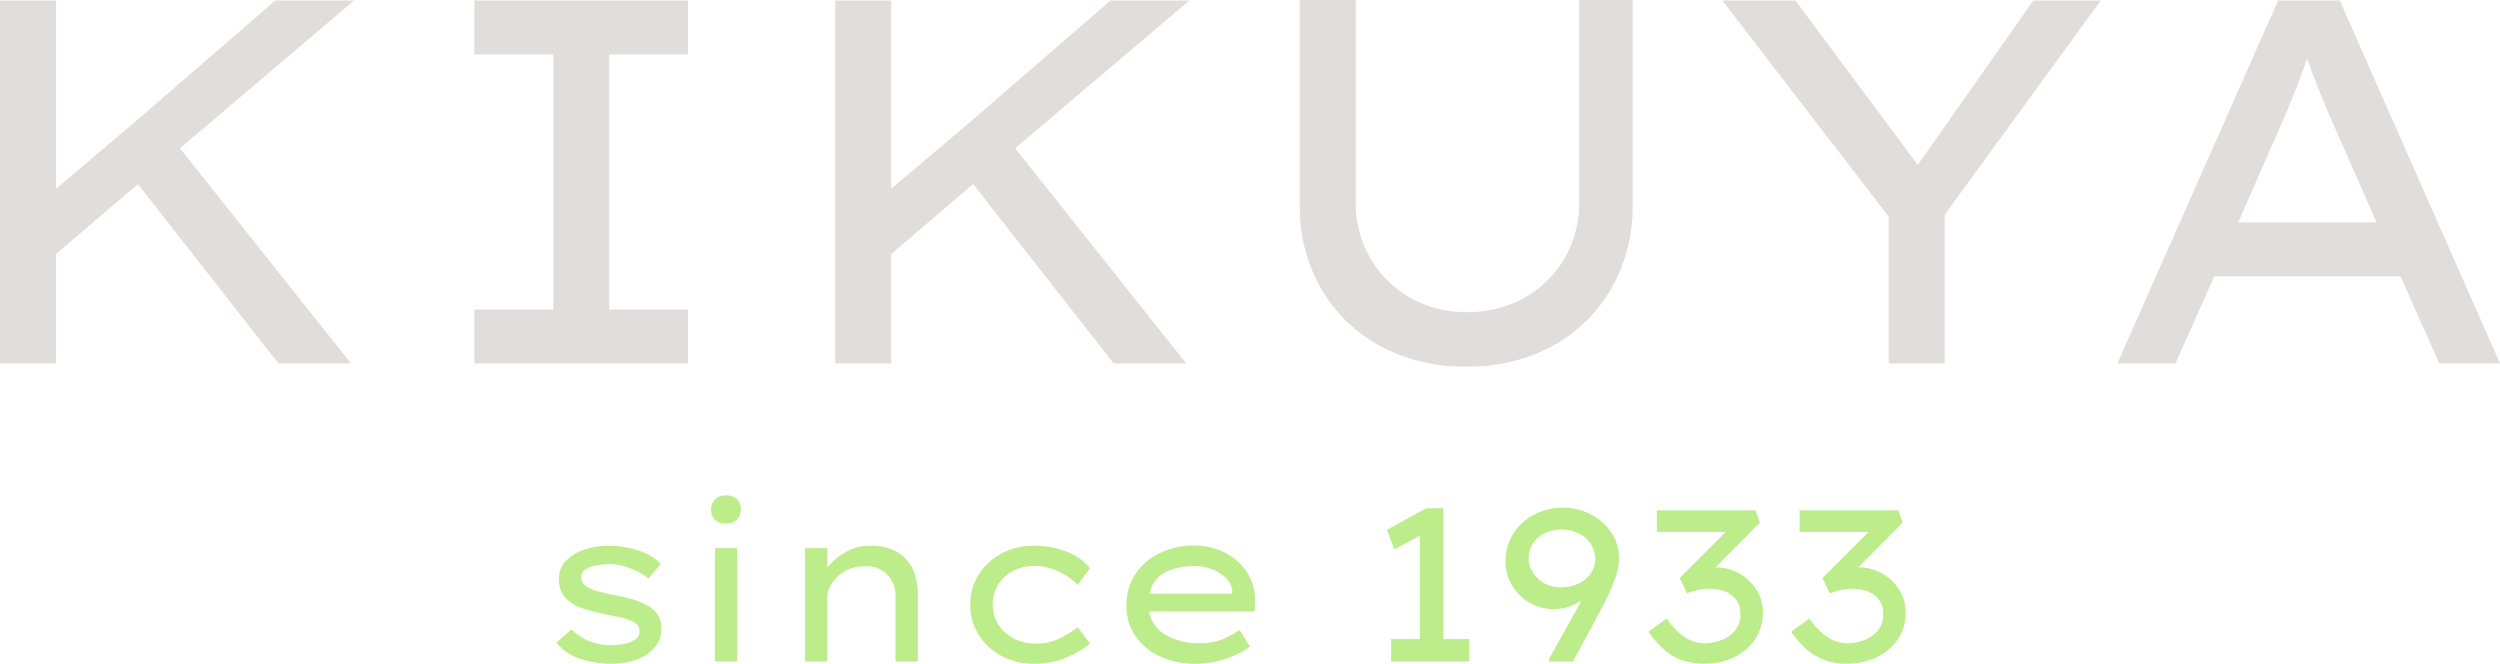 <svg xmlns="http://www.w3.org/2000/svg" width="578.64" height="153.62" viewBox="0 0 578.64 153.62">
  <g id="since" transform="translate(-398.4 -2739.88)">
    <path id="パス_3022" data-name="パス 3022" d="M30.36,0H17.4V-84H30.36v43.56L49.08-56.28,81.12-84H99.36L59.04-49.8,98.64,0H81.84L49.32-41.52,30.36-25.32ZM176.64,0H127.2V-12.48h18.24V-71.52H127.2V-84h49.44v12.48H158.4v59.04h18.24Zm47.04,0H210.72V-84h12.96v43.56L242.4-56.28,274.44-84h18.24L252.36-49.8,291.96,0h-16.8L242.64-41.52l-18.96,16.2Zm171.6-84.12v47.4a37.964,37.964,0,0,1-4.86,19.26,35.12,35.12,0,0,1-13.5,13.32A40.435,40.435,0,0,1,356.76.72a40.523,40.523,0,0,1-20.1-4.86A35.005,35.005,0,0,1,323.1-17.46a37.964,37.964,0,0,1-4.86-19.26v-47.4H331.2v46.68a25.335,25.335,0,0,0,3.48,13.26,24.649,24.649,0,0,0,9.3,9.06,25.832,25.832,0,0,0,12.78,3.24,27.137,27.137,0,0,0,13.32-3.24,24.524,24.524,0,0,0,9.36-9.06,25.335,25.335,0,0,0,3.48-13.26V-84.12ZM503.64-84,467.52-34.44V0H454.56V-33.96L416.04-84h16.92l28.32,38.04L488.04-84ZM582,0l-9-20.16H529.92L520.92,0H507.48l37.2-84h14.28L596.04,0ZM544.92-54.24l-9.48,21.6h32.04l-9.72-22.08q-3.36-7.44-6.36-15.84-1.56,4.44-3.18,8.52T544.92-54.24Z" transform="translate(381 2824)" fill="#e2dddd"/>
    <path id="パス_3023" data-name="パス 3023" d="M-134.475-19.2a15.665,15.665,0,0,0-4.3-2.4,13.264,13.264,0,0,0-4.7-.95,18.09,18.09,0,0,0-2.925.25,6.959,6.959,0,0,0-2.6.925,2.189,2.189,0,0,0-1.075,1.975A2.408,2.408,0,0,0-149-17.5a8.467,8.467,0,0,0,2.725,1.225q1.7.475,3.75.875,2,.35,3.975.9A18.1,18.1,0,0,1-135-13.125a7.092,7.092,0,0,1,2.525,2.15,5.475,5.475,0,0,1,.95,3.275A6.611,6.611,0,0,1-133.1-3.225,9.844,9.844,0,0,1-137.275-.45a16.343,16.343,0,0,1-5.65.95A23.673,23.673,0,0,1-150.15-.575a12.165,12.165,0,0,1-5.675-3.775l3.5-3.1a12.483,12.483,0,0,0,4,2.675,13.344,13.344,0,0,0,5.25.975,16.235,16.235,0,0,0,2.875-.275,6.509,6.509,0,0,0,2.575-1,2.323,2.323,0,0,0,1.05-2.025,2.133,2.133,0,0,0-1.05-1.85,8.814,8.814,0,0,0-2.8-1.125q-1.75-.425-3.75-.775a50.277,50.277,0,0,1-5.425-1.425,9.779,9.779,0,0,1-4.075-2.425,6.2,6.2,0,0,1-1.55-4.5,5.755,5.755,0,0,1,1.575-4.05,10.234,10.234,0,0,1,4.2-2.625,17.432,17.432,0,0,1,5.825-.925,22.548,22.548,0,0,1,4.225.425,19.045,19.045,0,0,1,4.275,1.35,10.632,10.632,0,0,1,3.45,2.425Zm17.9-12.75a3.418,3.418,0,0,1-2.6-.9,3.283,3.283,0,0,1-.85-2.35,3.384,3.384,0,0,1,.85-2.25,3.224,3.224,0,0,1,2.6-1,3.418,3.418,0,0,1,2.6.9,3.283,3.283,0,0,1,.85,2.35,3.384,3.384,0,0,1-.85,2.25A3.224,3.224,0,0,1-116.575-31.95Zm2.6,31.95h-5.15V-26.25h5.15Zm30.85-26.8a11.777,11.777,0,0,1,6.275,1.5,8.918,8.918,0,0,1,3.55,4.025A13.546,13.546,0,0,1-72.175-15.7V0h-5.15V-15.1a6.988,6.988,0,0,0-1.925-5.05,6.749,6.749,0,0,0-5.325-1.9,8.8,8.8,0,0,0-4.4,1.1,8.642,8.642,0,0,0-3.05,2.775,6.1,6.1,0,0,0-1.1,3.375V0h-5.15V-26.25h5.15v4.55a14.849,14.849,0,0,1,4.15-3.575A11.176,11.176,0,0,1-83.125-26.8Zm28.3,13.65A8.257,8.257,0,0,0-53.5-8.525a9.409,9.409,0,0,0,3.55,3.2A10.382,10.382,0,0,0-45.025-4.15,12.458,12.458,0,0,0-39.25-5.4a27.7,27.7,0,0,0,4.125-2.55l2.8,3.8a21.6,21.6,0,0,1-5.5,3.25A18.908,18.908,0,0,1-45.275.5,15.55,15.55,0,0,1-52.8-1.3a13.961,13.961,0,0,1-5.275-4.9,12.782,12.782,0,0,1-1.95-6.95,12.747,12.747,0,0,1,1.95-6.975A14.03,14.03,0,0,1-52.8-25a15.55,15.55,0,0,1,7.525-1.8,20.222,20.222,0,0,1,7.625,1.4,12.354,12.354,0,0,1,5.325,3.8l-2.85,3.9a11.7,11.7,0,0,0-2.75-2.25,16.624,16.624,0,0,0-3.5-1.6,11.784,11.784,0,0,0-3.65-.6,10.555,10.555,0,0,0-5.05,1.175,8.88,8.88,0,0,0-3.45,3.2A8.624,8.624,0,0,0-54.825-13.15Zm59.55,9.7h-.05A17.7,17.7,0,0,1,1.4-1.525,21.857,21.857,0,0,1-2.95-.05,21.317,21.317,0,0,1-7.775.5,19.4,19.4,0,0,1-16.2-1.225a13.7,13.7,0,0,1-5.65-4.75,12.074,12.074,0,0,1-2.025-6.875,12.95,12.95,0,0,1,2.15-7.525,14.057,14.057,0,0,1,5.7-4.8,18.047,18.047,0,0,1,7.8-1.675,15.453,15.453,0,0,1,7.1,1.625,13.165,13.165,0,0,1,5.1,4.475,11.707,11.707,0,0,1,1.9,6.65l-.05,2.5h-24.45a7.749,7.749,0,0,0,3.75,5.375A14.517,14.517,0,0,0-7.025-4.25,13.462,13.462,0,0,0-1.3-5.3a27.36,27.36,0,0,0,3.625-2ZM-8.225-22.1A14.441,14.441,0,0,0-14.9-20.65a6.963,6.963,0,0,0-3.625,4.95H.625v-.65a4.981,4.981,0,0,0-1.5-3,8.91,8.91,0,0,0-3.25-2.025A11.669,11.669,0,0,0-8.225-22.1ZM55.475,0h-18.1V-5.2h6.65V-29.15l-5.9,3.2-1.7-4.55,9.15-5h3.9V-5.2h6Zm21.7-35.6a13.654,13.654,0,0,1,6.45,1.55,12.666,12.666,0,0,1,4.725,4.2,10.452,10.452,0,0,1,1.775,5.95,14,14,0,0,1-.9,4.675,45.424,45.424,0,0,1-2.25,5.2q-1.35,2.675-2.8,5.325L79.475,0h-5.4l-.2-.5,7.65-13.7a12.634,12.634,0,0,1-3,1.5,10.544,10.544,0,0,1-3.45.55,11.031,11.031,0,0,1-5.7-1.5,11.158,11.158,0,0,1-4.025-4,10.534,10.534,0,0,1-1.475-5.45,11.913,11.913,0,0,1,1.775-6.475A12.41,12.41,0,0,1,70.45-34,14.158,14.158,0,0,1,77.175-35.6Zm-.45,5.05a8.579,8.579,0,0,0-3.7.8,6.783,6.783,0,0,0-2.75,2.325,6.321,6.321,0,0,0-1.05,3.675,5.83,5.83,0,0,0,.925,3.1,7.287,7.287,0,0,0,2.6,2.475,7.562,7.562,0,0,0,3.875.975,9.3,9.3,0,0,0,4.3-.925,6.956,6.956,0,0,0,2.75-2.4,5.756,5.756,0,0,0,.95-3.175,6.423,6.423,0,0,0-.95-3.375A6.894,6.894,0,0,0,80.95-29.6,8.834,8.834,0,0,0,76.725-30.55Zm24.4,20.6a23.654,23.654,0,0,0,2.1,2.525,11.888,11.888,0,0,0,2.925,2.25,7.885,7.885,0,0,0,3.875.925,10.723,10.723,0,0,0,3.775-.7,7.608,7.608,0,0,0,3.15-2.175,5.64,5.64,0,0,0,1.275-3.825,5.326,5.326,0,0,0-1.05-3.45,5.907,5.907,0,0,0-2.65-1.875,9.686,9.686,0,0,0-3.3-.575,12.366,12.366,0,0,0-2.9.325,22.824,22.824,0,0,0-2.45.725l-1.7-3.55L114.825-30H98.875v-5h22.85l1,2.85L112.475-21.8a10.984,10.984,0,0,1,5.425,1.375,11.146,11.146,0,0,1,4,3.725,9.611,9.611,0,0,1,1.525,5.35,10.757,10.757,0,0,1-1.85,6.275A12.172,12.172,0,0,1,116.65-.95,15.684,15.684,0,0,1,109.875.5a14.665,14.665,0,0,1-5.55-.975,13.391,13.391,0,0,1-4.2-2.675,22.93,22.93,0,0,1-3.2-3.75Zm33.05,0a23.655,23.655,0,0,0,2.1,2.525,11.888,11.888,0,0,0,2.925,2.25,7.885,7.885,0,0,0,3.875.925,10.723,10.723,0,0,0,3.775-.7A7.608,7.608,0,0,0,150-7.125a5.64,5.64,0,0,0,1.275-3.825,5.326,5.326,0,0,0-1.05-3.45,5.907,5.907,0,0,0-2.65-1.875,9.686,9.686,0,0,0-3.3-.575,12.366,12.366,0,0,0-2.9.325,22.824,22.824,0,0,0-2.45.725l-1.7-3.55L147.875-30h-15.95v-5h22.85l1,2.85L145.525-21.8a10.984,10.984,0,0,1,5.425,1.375,11.146,11.146,0,0,1,4,3.725,9.611,9.611,0,0,1,1.525,5.35,10.757,10.757,0,0,1-1.85,6.275A12.172,12.172,0,0,1,149.7-.95,15.684,15.684,0,0,1,142.925.5a14.664,14.664,0,0,1-5.55-.975,13.391,13.391,0,0,1-4.2-2.675,22.93,22.93,0,0,1-3.2-3.75Z" transform="translate(683 2893)" fill="#bced8a"/>
  </g>
</svg>
